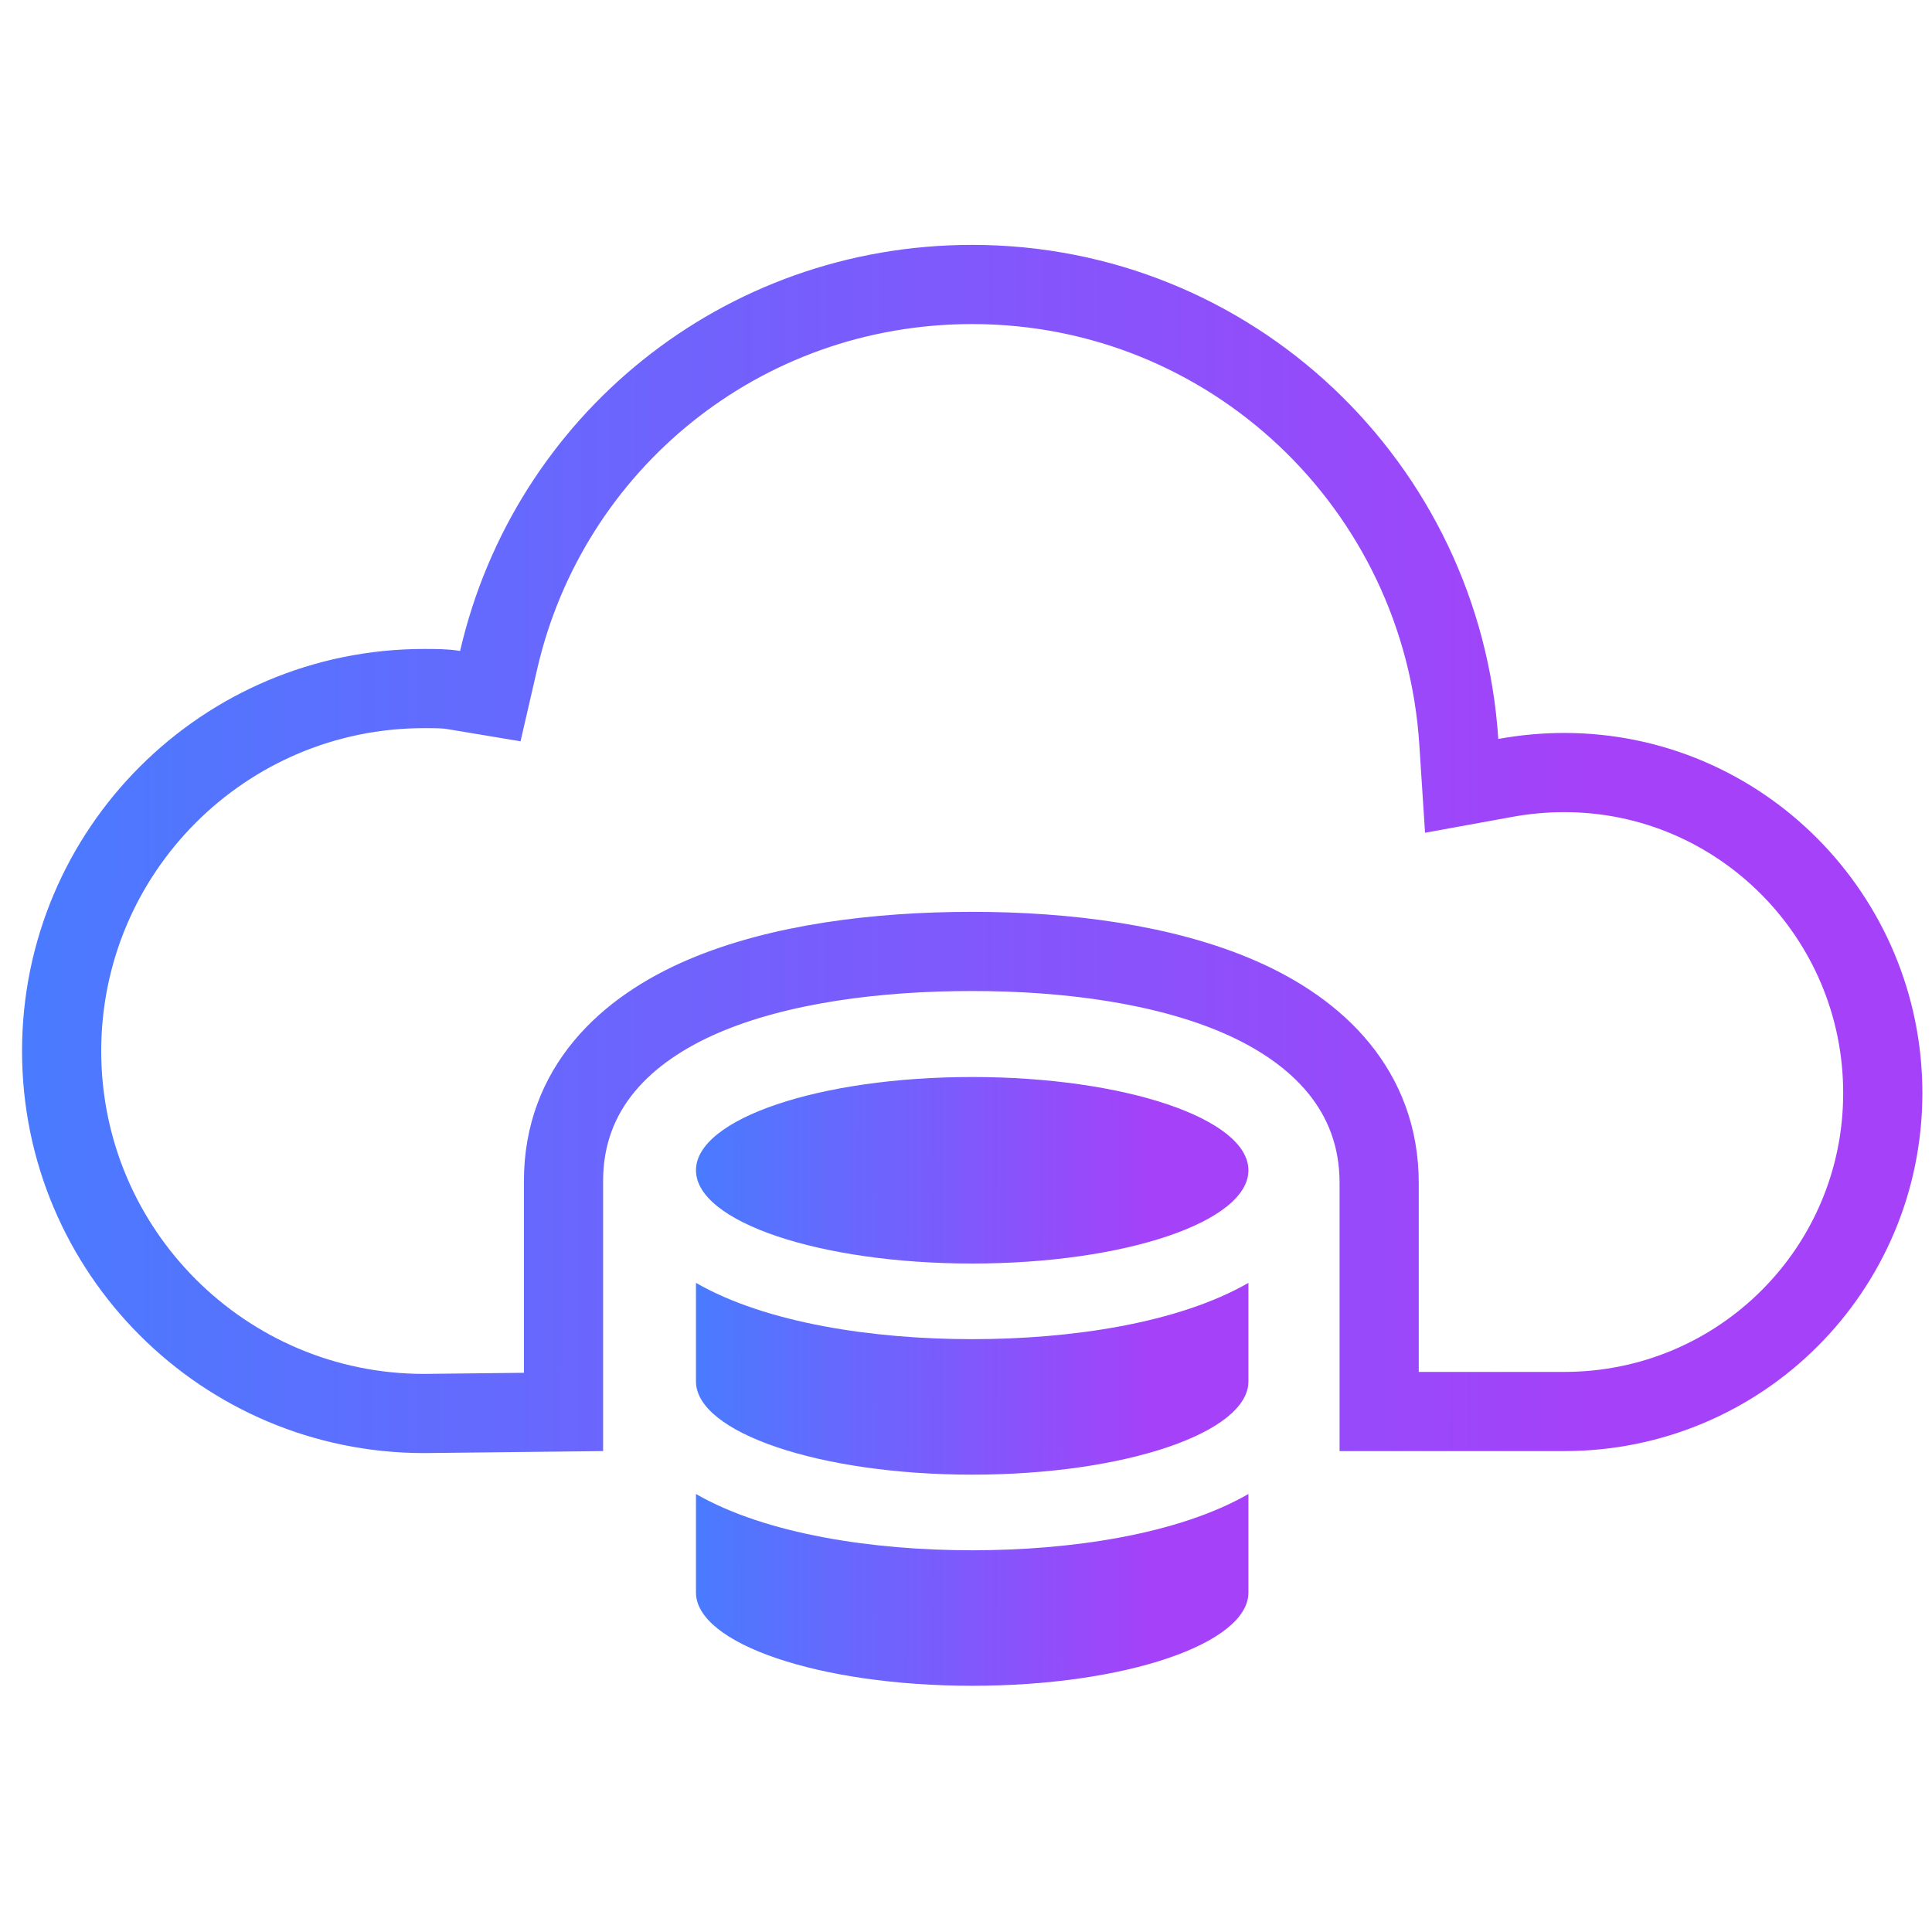 <svg width="61" height="61" viewBox="0 0 61 61" fill="none" xmlns="http://www.w3.org/2000/svg">
<g clip-path="url(#clip0_1_2439)">
<path d="M21.974 47.171V50.281C21.974 51.892 25.863 53.226 30.696 53.226C35.528 53.226 39.417 51.892 39.417 50.281V47.171C37.195 48.448 33.806 48.948 30.696 48.948C27.585 48.948 24.196 48.448 21.974 47.171Z" fill="url(#paint0_linear_1_2439)"/>
<path d="M21.974 40.505V43.615C21.974 45.226 25.863 46.56 30.696 46.56C35.528 46.56 39.417 45.226 39.417 43.615V40.505C37.195 41.782 33.806 42.282 30.696 42.282C27.585 42.282 24.196 41.782 21.974 40.505Z" fill="url(#paint1_linear_1_2439)"/>
<path d="M46.059 23.413L46.15 24.812L47.53 24.561C48.152 24.448 48.772 24.392 49.39 24.392C54.944 24.392 59.446 28.939 59.446 34.511C59.446 40.073 54.953 44.566 49.39 44.566H43.545V37.353C43.545 34.423 41.599 32.56 39.177 31.495C36.779 30.441 33.683 30.04 30.695 30.04C27.713 30.04 24.606 30.424 22.197 31.459C19.764 32.504 17.792 34.35 17.792 37.29V44.58L13.383 44.629C7.066 44.625 1.946 39.502 1.946 33.184C1.946 26.864 7.07 21.74 13.39 21.74C13.786 21.74 14.061 21.742 14.322 21.786L15.481 21.979L15.745 20.834C17.322 14.002 23.392 8.982 30.695 8.982C38.87 8.982 45.533 15.346 46.059 23.413Z" stroke="url(#paint2_linear_1_2439)" stroke-width="2.5"/>
<path d="M30.696 39.894C35.512 39.894 39.417 38.575 39.417 36.95C39.417 35.324 35.512 34.005 30.696 34.005C25.879 34.005 21.974 35.324 21.974 36.95C21.974 38.575 25.879 39.894 30.696 39.894Z" fill="url(#paint3_linear_1_2439)"/>
</g>
<defs>
<linearGradient id="paint0_linear_1_2439" x1="21.974" y1="50.198" x2="36.456" y2="50.239" gradientUnits="userSpaceOnUse">
<stop stop-color="#497BFF"/>
<stop offset="1" stop-color="#A541F9"/>
</linearGradient>
<linearGradient id="paint1_linear_1_2439" x1="21.974" y1="43.532" x2="36.456" y2="43.573" gradientUnits="userSpaceOnUse">
<stop stop-color="#497BFF"/>
<stop offset="1" stop-color="#A541F9"/>
</linearGradient>
<linearGradient id="paint2_linear_1_2439" x1="0.696" y1="26.805" x2="50.512" y2="26.882" gradientUnits="userSpaceOnUse">
<stop stop-color="#497BFF"/>
<stop offset="1" stop-color="#A541F9"/>
</linearGradient>
<linearGradient id="paint3_linear_1_2439" x1="21.974" y1="36.95" x2="36.456" y2="36.991" gradientUnits="userSpaceOnUse">
<stop stop-color="#497BFF"/>
<stop offset="1" stop-color="#A541F9"/>
</linearGradient>
<clipPath id="clip0_1_2439">
<rect width="60" height="60" fill="white" transform="translate(0.696 0.479)"/>
</clipPath>
</defs>
</svg>
